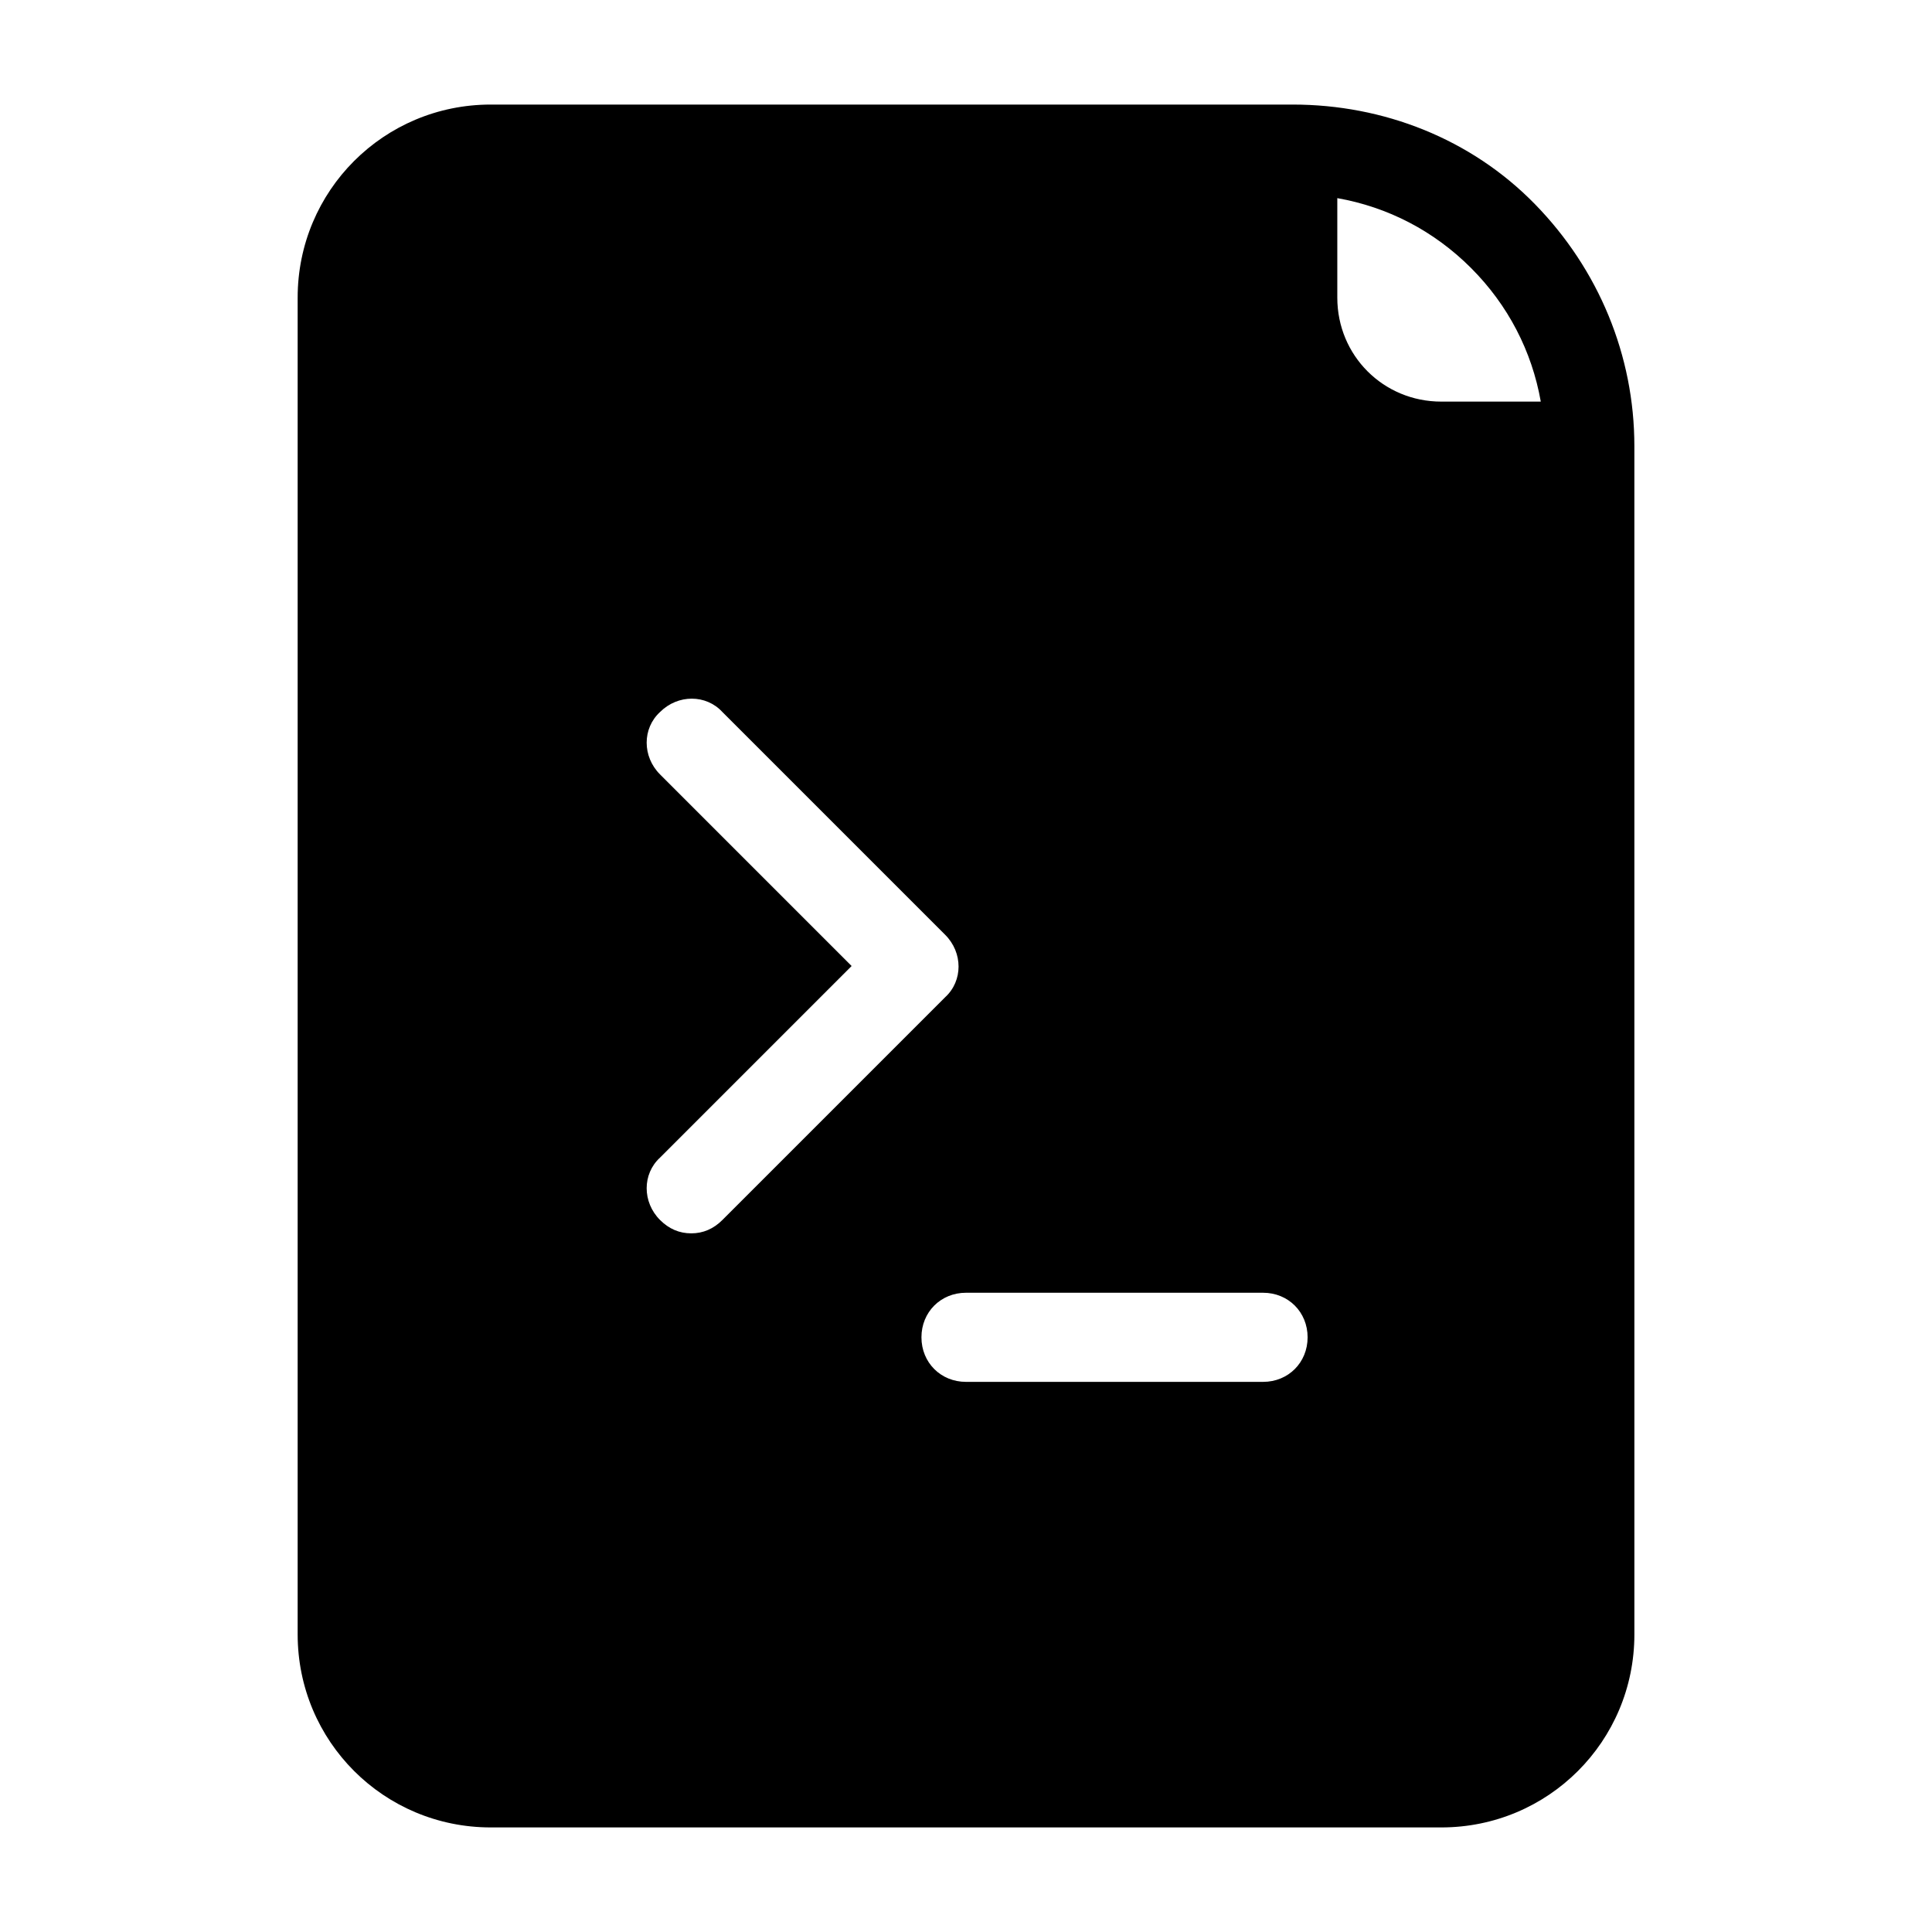 <?xml version="1.0" encoding="UTF-8"?>
<!-- Uploaded to: SVG Repo, www.svgrepo.com, Generator: SVG Repo Mixer Tools -->
<svg fill="#000000" width="800px" height="800px" version="1.1" viewBox="144 144 512 512" xmlns="http://www.w3.org/2000/svg">
 <path d="m486.59 171.71h-212.54c-28.34 0-51.168 22.828-51.168 51.168v354.24c0 28.34 22.828 51.168 51.168 51.168h251.91c28.34 0 51.168-22.828 51.168-51.168l-0.004-314.88c0-24.008-9.445-46.84-26.371-64.156-16.922-17.32-40.145-26.371-64.156-26.371zm-159.41 299.14c-3.148 0-5.902-1.18-8.266-3.543-4.723-4.723-4.723-12.203 0-16.531l50.773-50.773-50.773-50.777c-4.723-4.723-4.723-12.203 0-16.531 4.723-4.723 12.203-4.723 16.531 0l59.039 59.039c4.723 4.723 4.723 12.203 0 16.531l-59.039 59.039c-2.363 2.363-5.117 3.547-8.266 3.547zm151.54 39.359h-78.719c-6.691 0-11.809-5.117-11.809-11.809 0-6.691 5.117-11.809 11.809-11.809h78.719c6.691 0 11.809 5.117 11.809 11.809 0 6.691-5.117 11.809-11.809 11.809zm47.23-259.78c-15.352 0-27.551-12.203-27.551-27.551v-26.371c13.383 2.363 25.586 8.66 35.426 18.5 9.84 9.84 16.137 22.043 18.5 35.426z"/>
</svg>